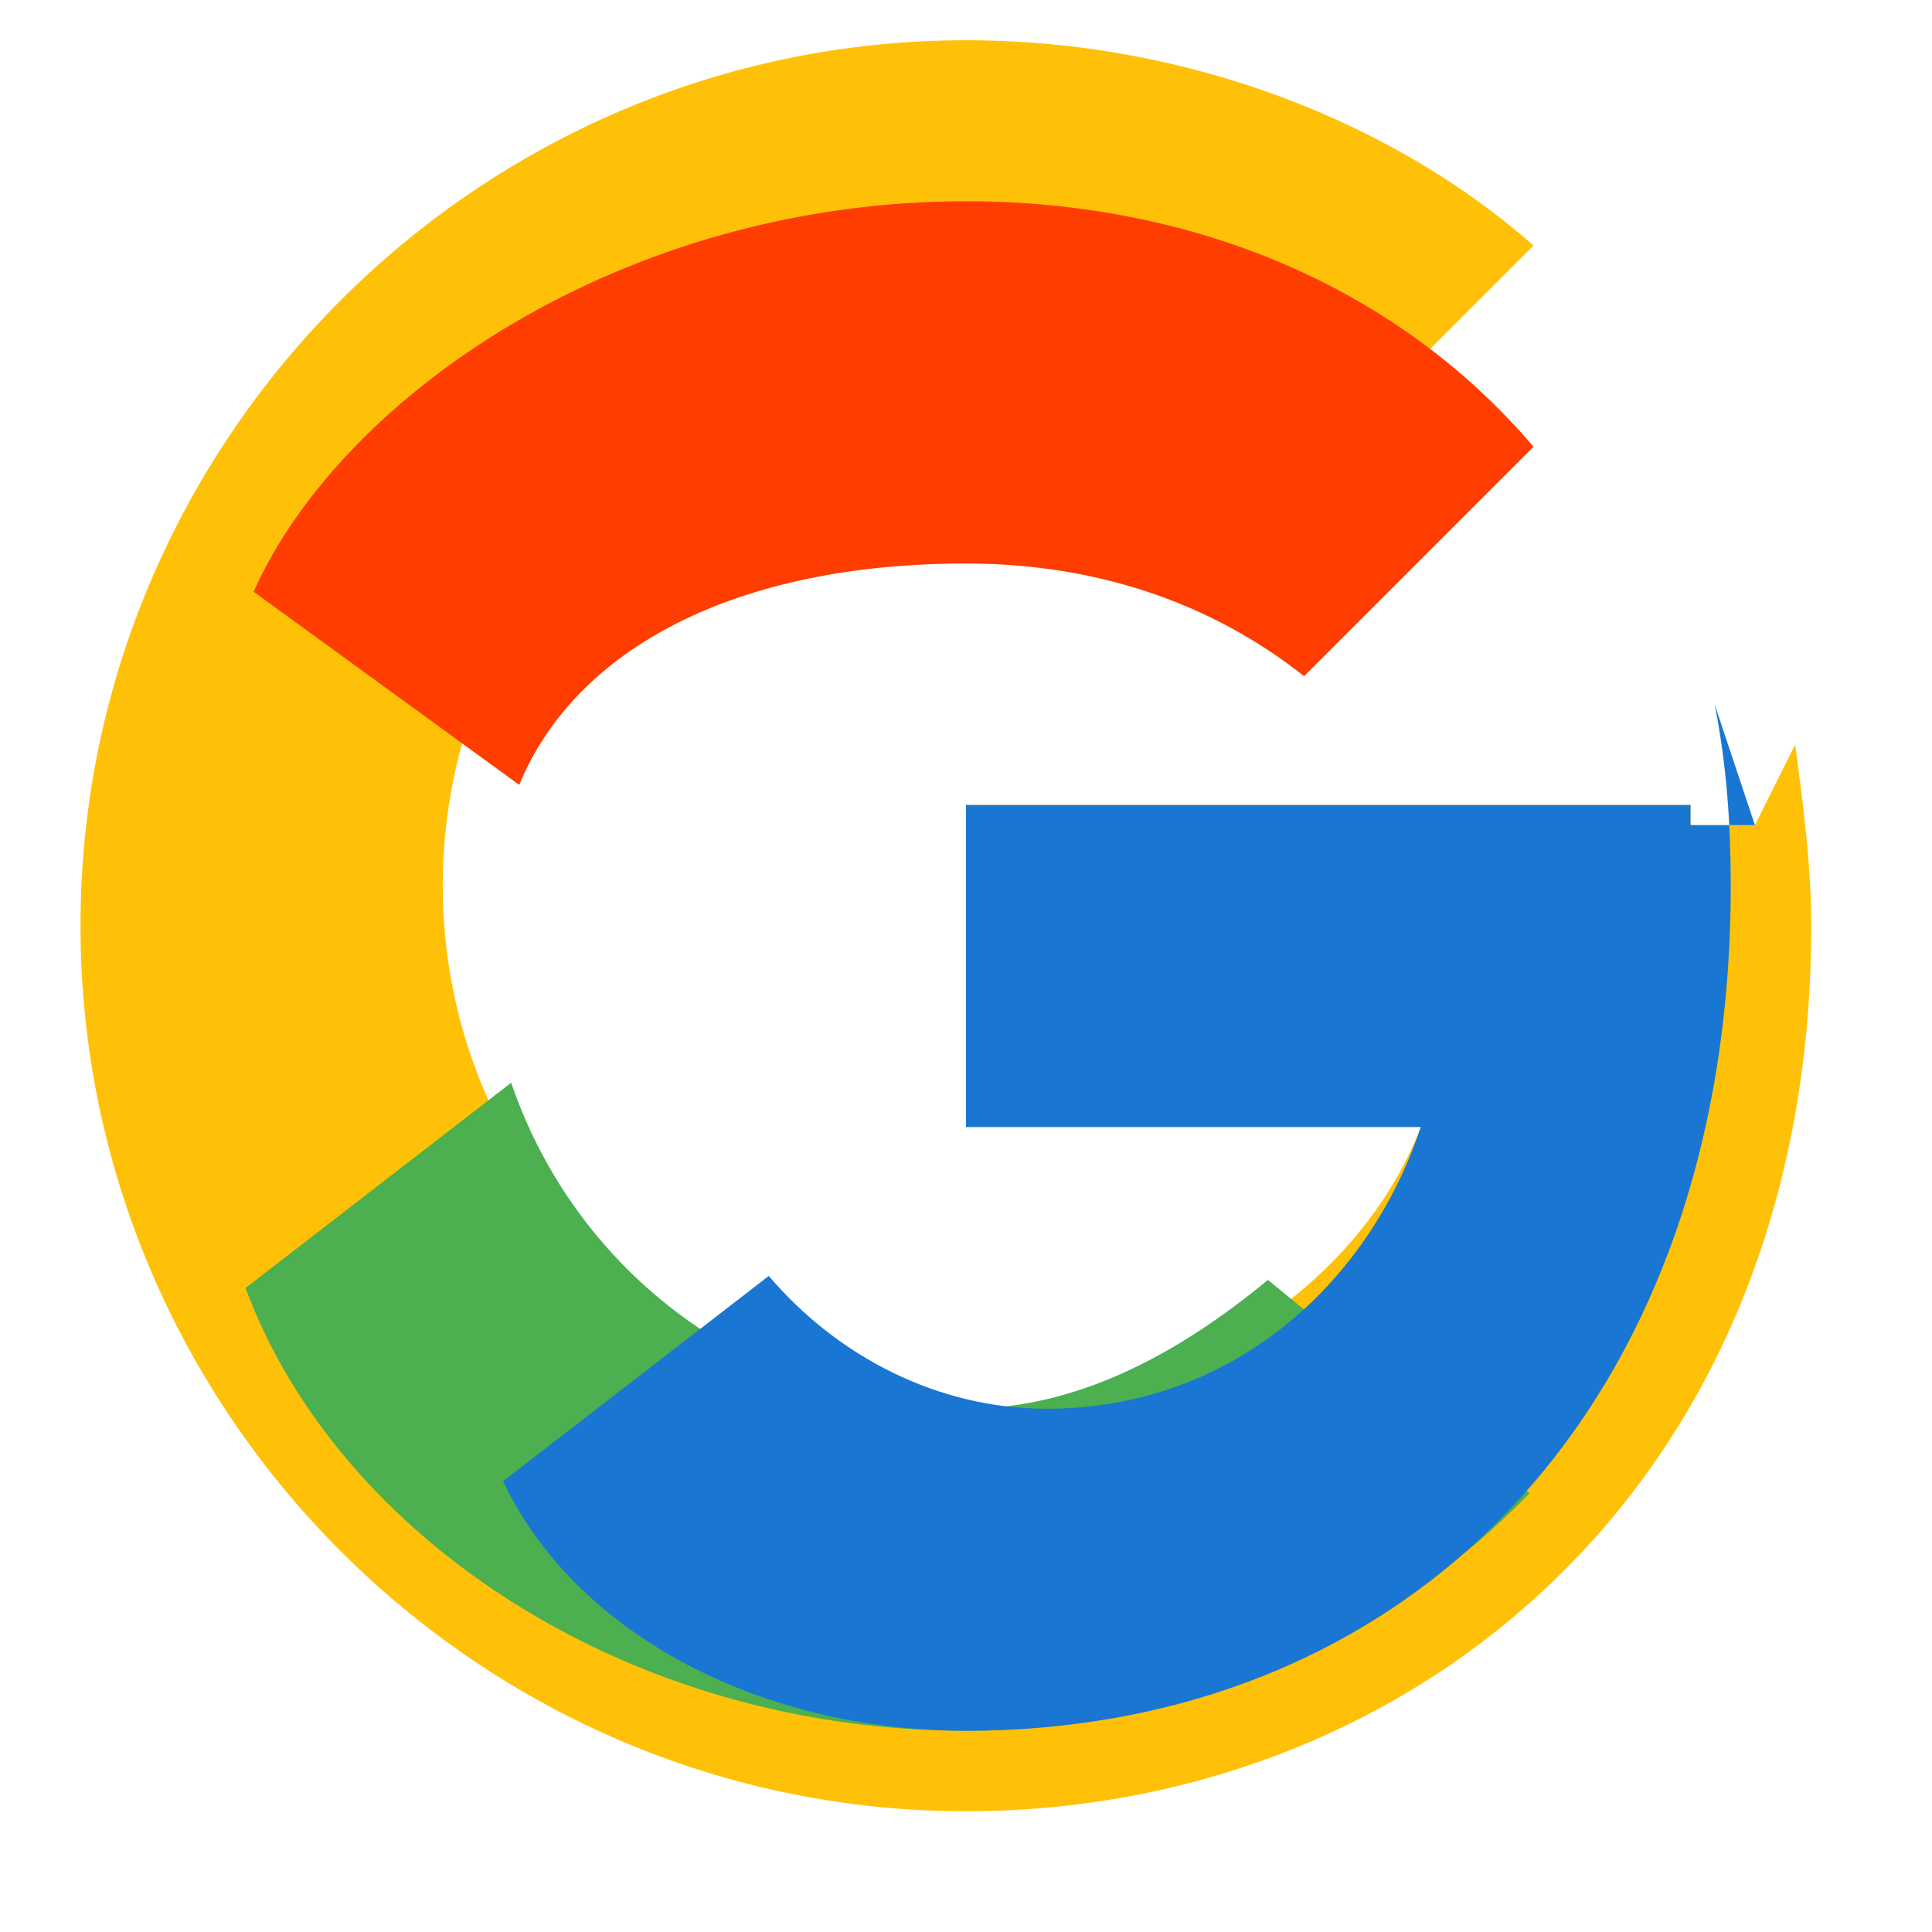 <svg xmlns="http://www.w3.org/2000/svg" viewBox="0 0 48 48">
  <path fill="#FFC107" d="M43.6 20.5H42V20H24v8h11.3C33.8 31.9 29.4 35 24 35 16.8 35 11 29.2 11 22s5.8-13 13-13c3.1 0 6 .9 8.4 2.8l5.7-5.7C34.7 3.1 29.6 1 24 1 11.9 1 2 10.9 2 23s9.9 22 22 22c11 0 21-8 21-22 0-1.5-.2-3-.4-4.5z"/>
  <path fill="#FF3D00" d="M6.3 14.7l6.6 4.8C14.3 16.1 18.3 14 24 14c3.1 0 6 .9 8.4 2.8l5.7-5.7C34.7 7.1 29.6 5 24 5 15.5 5 8.5 9.8 6.3 14.7z"/>
  <path fill="#4CAF50" d="M24 43c5.3 0 10.3-2.1 14-5.9l-6.5-5.3C29.2 33.7 26.7 35 24 35c-5.3 0-9.7-3.4-11.3-8.1l-6.6 5.1C8.4 38.2 15.6 43 24 43z"/>
  <path fill="#1976D2" d="M43.6 20.5H42V20H24v8h11.3c-1.3 3.9-4.7 7-9.3 7-2.7 0-5.2-1.3-6.9-3.3l-6.6 5.1C14.3 40.6 18.9 43 24 43c11 0 19-8 19-21 0-1.5-.1-3-.4-4.5z"/>
</svg>
